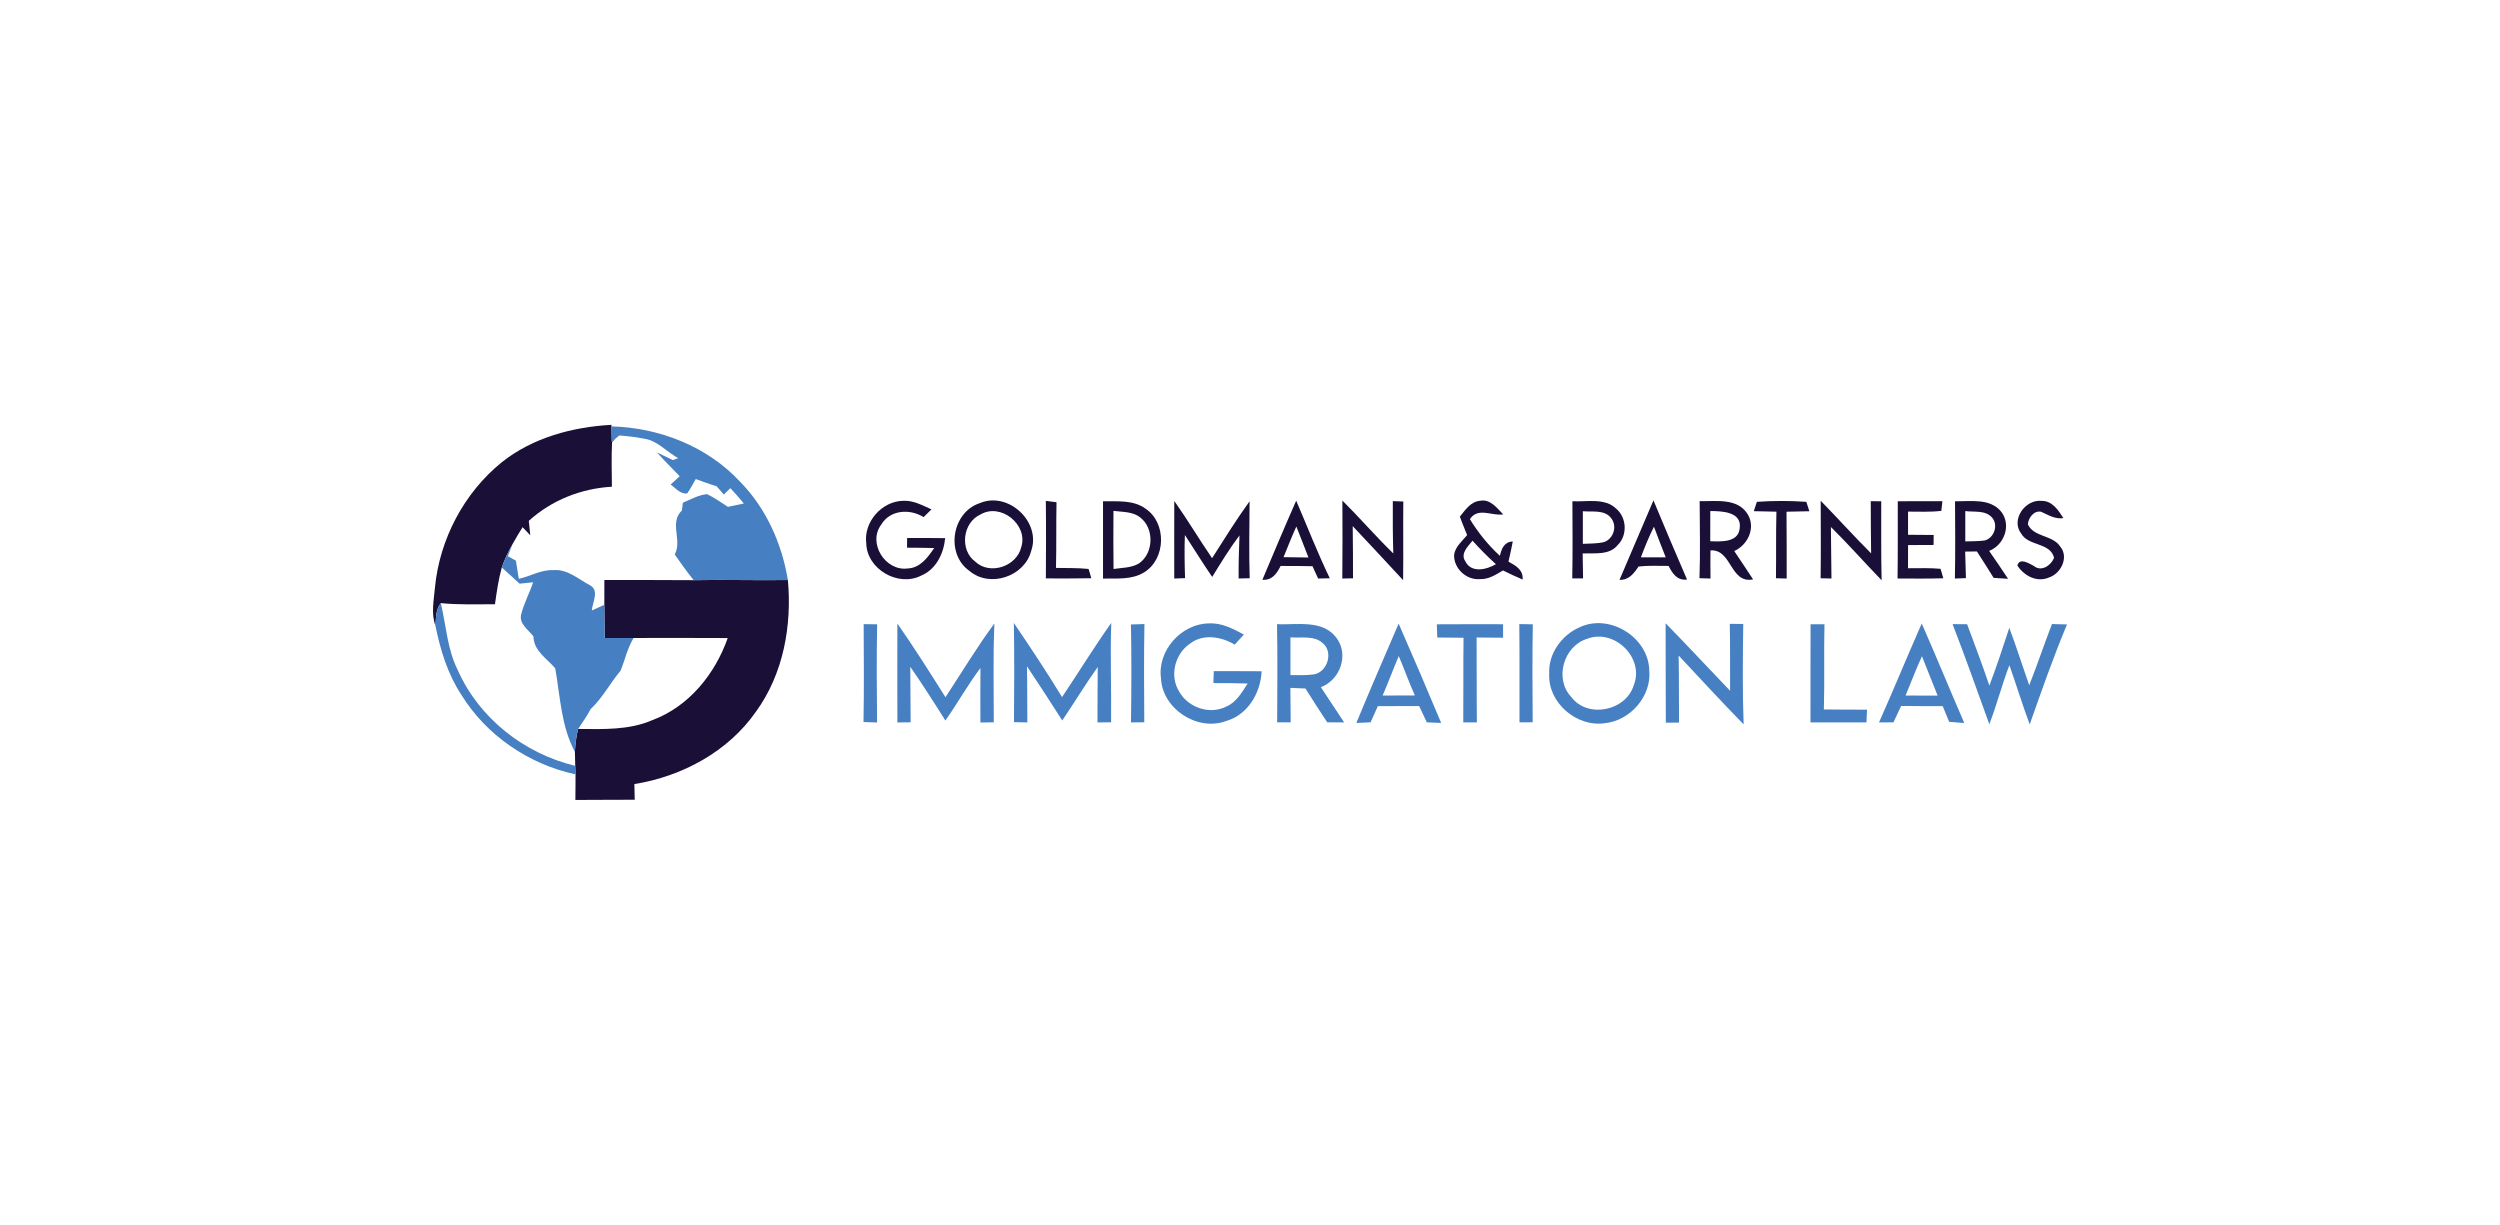 <?xml version="1.0" encoding="UTF-8"?>
<svg xmlns="http://www.w3.org/2000/svg" width="306" height="150" viewBox="0 0 306 150" fill="none">
  <path d="M61.438 56.563C65.22 53.562 70.077 52.261 74.837 52L74.841 52.188C74.851 52.651 74.869 53.576 74.878 54.039L75.441 53.594C75.312 53.723 75.049 53.979 74.915 54.108C74.828 55.927 74.878 57.75 74.897 59.574C71.138 59.789 67.517 61.219 64.726 63.752C64.786 64.339 64.842 64.93 64.906 65.521C64.671 65.273 64.201 64.774 63.965 64.527C63.536 65.228 63.098 65.92 62.711 66.644C62.203 67.541 61.761 68.481 61.419 69.457C61.009 70.932 60.797 72.449 60.584 73.961C58.375 73.961 56.157 74.043 53.956 73.823C53.325 74.602 53.371 75.638 53.297 76.582C52.748 75.088 53.103 73.475 53.237 71.94C53.795 66.025 56.793 60.311 61.438 56.563Z" fill="#190F37"></path>
  <path d="M208.038 61.342C210.022 61.379 212.618 60.93 213.878 62.882C214.948 64.545 213.974 66.676 212.272 67.45C213.043 68.605 213.822 69.754 214.579 70.918C211.737 71.482 212.019 67.207 209.362 67.367C209.344 68.517 209.353 69.663 209.367 70.813C209.025 70.799 208.352 70.781 208.015 70.772C208.126 67.629 208.052 64.486 208.038 61.342ZM209.339 62.552C209.344 63.784 209.344 65.017 209.334 66.249C210.663 66.286 212.771 66.433 212.941 64.655C213.223 62.63 210.75 62.556 209.339 62.552Z" fill="#190F37"></path>
  <path d="M106.03 66.501C105.689 63.885 107.949 61.315 110.597 61.297C111.828 61.242 112.926 61.874 114.014 62.346C113.696 62.662 113.369 62.978 113.046 63.294C111.362 62.24 108.941 62.396 107.866 64.21C106.169 66.46 108.355 69.942 111.099 69.58C112.626 69.525 113.572 68.22 114.342 67.079C113.235 67.051 112.128 67.042 111.021 67.037C111.026 66.74 111.03 66.149 111.03 65.851C112.585 65.846 114.134 65.846 115.689 65.869C115.504 67.748 114.6 69.677 112.76 70.451C109.942 71.899 106.095 69.658 106.03 66.501Z" fill="#190F37"></path>
  <path d="M119.932 61.581C123.415 60.105 127.46 63.881 126.219 67.427C125.416 70.556 121.159 72.009 118.659 69.878C115.703 67.803 116.491 62.703 119.932 61.581ZM120.001 62.978C117.815 63.972 117.437 67.317 119.369 68.746C121.187 70.456 124.475 69.31 125.01 66.937C125.855 64.224 122.492 61.498 120.001 62.978Z" fill="#190F37"></path>
  <path d="M128.009 61.31C128.336 61.352 128.991 61.434 129.318 61.475C129.263 64.156 129.318 66.836 129.254 69.512C130.582 69.548 131.915 69.498 133.239 69.64C133.364 70.011 133.474 70.391 133.571 70.776C131.717 70.817 129.867 70.799 128.013 70.799C128.032 67.638 128.05 64.472 128.009 61.31Z" fill="#190F37"></path>
  <path d="M135.01 61.356C136.754 61.388 138.695 61.164 140.194 62.249C142.824 63.972 142.727 68.421 140.042 70.052C138.543 70.992 136.694 70.785 135.01 70.817C135.006 67.661 135.006 64.508 135.01 61.356ZM136.288 62.529C136.274 64.902 136.265 67.276 136.297 69.645C137.344 69.48 138.483 69.525 139.42 68.957C141.209 67.716 141.306 64.696 139.581 63.354C138.668 62.593 137.395 62.685 136.288 62.529Z" fill="#190F37"></path>
  <path d="M148.358 68.32C149.853 65.975 151.32 63.61 152.948 61.356C152.934 64.495 152.86 67.638 152.962 70.776C152.625 70.785 151.942 70.799 151.606 70.808C151.596 69.049 151.642 67.29 151.712 65.535C150.489 67.157 149.433 68.893 148.372 70.616C147.215 68.93 146.149 67.189 145.028 65.48C144.964 67.239 144.991 69.003 145.051 70.763C144.719 70.776 144.06 70.799 143.728 70.813C143.737 67.647 143.709 64.481 143.732 61.315C145.347 63.606 146.776 66.011 148.358 68.32Z" fill="#190F37"></path>
  <path d="M154.516 70.964C155.877 67.729 157.237 64.495 158.653 61.283C160.019 64.449 161.264 67.674 162.768 70.781C162.408 70.79 161.693 70.804 161.338 70.813C161.107 70.309 160.876 69.809 160.65 69.305C159.35 69.278 158.049 69.269 156.748 69.273C156.283 70.194 155.706 71.06 154.516 70.964ZM157.104 68.197C158.118 68.215 159.138 68.224 160.157 68.238C159.659 66.973 159.179 65.704 158.672 64.444C158.114 65.681 157.616 66.946 157.104 68.197Z" fill="#190F37"></path>
  <path d="M164.308 61.269C166.434 63.377 168.39 65.654 170.539 67.743C170.475 65.608 170.466 63.473 170.48 61.338C170.802 61.347 171.448 61.37 171.766 61.384C171.729 64.591 171.789 67.803 171.739 71.01C169.7 68.788 167.629 66.598 165.572 64.398C165.6 66.529 165.609 68.655 165.609 70.785C165.171 70.795 164.732 70.804 164.299 70.813C164.331 67.633 164.322 64.449 164.308 61.269Z" fill="#190F37"></path>
  <path d="M178.685 63.244C179.345 62.433 179.986 61.407 181.153 61.297C182.393 61.035 183.242 62.194 183.994 62.964C182.564 63.175 180.922 62.043 179.912 63.542C180.931 65.196 182.149 66.717 183.588 68.032C183.791 67.157 184.109 66.327 185.165 66.272C185.009 67.102 184.829 67.926 184.635 68.746C185.525 69.228 186.466 69.75 186.369 70.937C185.553 70.588 184.755 70.217 183.966 69.823C183.104 70.336 182.209 70.923 181.162 70.882C179.483 71.042 177.896 69.548 177.984 67.876C178.141 66.891 178.98 66.231 179.575 65.493C179.266 64.747 178.971 63.995 178.685 63.244ZM179.354 68.701C180.078 70.181 181.951 69.732 183.099 69.058C182.098 68.151 181.143 67.189 180.239 66.181C179.695 66.873 178.708 67.748 179.354 68.701Z" fill="#190F37"></path>
  <path d="M192.462 61.352C194.238 61.452 196.415 60.898 197.836 62.277C199.123 63.372 199.219 65.53 198.002 66.721C196.964 67.995 195.17 67.674 193.717 67.748C193.731 68.765 193.749 69.778 193.768 70.795C193.435 70.795 192.776 70.799 192.444 70.799C192.504 67.651 192.476 64.499 192.462 61.352ZM193.74 62.575C193.731 63.904 193.735 65.232 193.74 66.566C194.607 66.52 195.488 66.552 196.337 66.35C197.485 65.956 197.974 64.435 197.231 63.459C196.424 62.346 194.921 62.685 193.74 62.575Z" fill="#190F37"></path>
  <path d="M215.04 61.425C217.051 61.283 219.08 61.283 221.096 61.425C221.188 61.714 221.373 62.286 221.465 62.575C220.533 62.602 219.602 62.621 218.67 62.634C218.702 65.361 218.684 68.087 218.688 70.813C218.361 70.804 217.706 70.785 217.378 70.776C217.415 68.059 217.365 65.347 217.434 62.63C216.507 62.621 215.584 62.598 214.666 62.57C214.759 62.286 214.948 61.709 215.04 61.425Z" fill="#190F37"></path>
  <path d="M228.979 61.347C229.301 61.347 229.943 61.356 230.265 61.356C230.279 64.582 230.229 67.807 230.312 71.028C228.227 68.866 226.239 66.616 224.103 64.504C224.136 66.602 224.136 68.705 224.172 70.808C223.84 70.799 223.176 70.79 222.844 70.781C222.886 67.619 222.863 64.458 222.853 61.292C224.929 63.422 226.921 65.631 229.025 67.734C228.988 65.603 228.992 63.473 228.979 61.347Z" fill="#190F37"></path>
  <path d="M232.286 61.352C234.108 61.352 235.93 61.352 237.751 61.347C237.715 61.64 237.65 62.231 237.618 62.529C236.266 62.694 234.901 62.616 233.545 62.621C233.55 63.565 233.545 64.508 233.545 65.457C234.587 65.471 235.634 65.475 236.681 65.48C236.677 65.787 236.672 66.396 236.672 66.703C235.63 66.708 234.587 66.712 233.55 66.717C233.55 67.661 233.545 68.609 233.54 69.553C234.864 69.558 236.197 69.498 237.525 69.622C237.608 69.91 237.779 70.492 237.862 70.781C235.994 70.836 234.126 70.822 232.258 70.808C232.313 67.656 232.272 64.504 232.286 61.352Z" fill="#190F37"></path>
  <path d="M239.297 61.356C241.22 61.384 243.623 60.944 244.979 62.671C246.197 64.311 245.32 66.698 243.471 67.432C244.26 68.559 245.025 69.7 245.786 70.845C245.348 70.817 244.467 70.758 244.024 70.731C243.351 69.645 242.664 68.568 241.972 67.496C241.612 67.5 240.892 67.51 240.537 67.514C240.56 68.595 240.593 69.677 240.63 70.763C240.293 70.776 239.615 70.799 239.278 70.813C239.338 67.661 239.32 64.508 239.297 61.356ZM240.551 62.556C240.547 63.794 240.547 65.031 240.551 66.268C241.344 66.245 242.142 66.259 242.936 66.153C244.089 65.846 244.633 64.247 243.821 63.345C243.01 62.419 241.64 62.703 240.551 62.556Z" fill="#190F37"></path>
  <path d="M247.396 65.315C246.086 63.62 247.889 61.095 249.891 61.306C251.192 61.287 251.948 62.456 252.562 63.418C251.538 63.574 250.694 63.024 249.817 62.634C248.936 62.469 248.258 63.404 248.212 64.188C248.95 65.773 251.243 65.471 252.174 66.9C253.263 68.201 252.257 70.231 250.768 70.694C249.305 71.322 247.714 70.46 246.925 69.214C247.202 68.201 248.392 68.989 248.95 69.278C249.864 70.034 251.058 69.2 251.418 68.279C250.971 66.382 248.291 66.877 247.396 65.315Z" fill="#190F37"></path>
  <path d="M198.228 70.973C199.607 67.725 201 64.486 202.383 61.246C203.721 64.49 205.105 67.716 206.493 70.937C205.271 71.083 204.704 70.194 204.238 69.269C203.011 69.273 201.775 69.2 200.557 69.342C199.994 70.181 199.376 71.019 198.228 70.973ZM200.848 68.215C201.858 68.215 202.868 68.215 203.883 68.215C203.389 66.973 202.914 65.722 202.443 64.472C201.835 65.686 201.318 66.946 200.848 68.215Z" fill="#190F37"></path>
  <path d="M73.974 70.992C77.613 70.996 81.257 70.987 84.901 71.014C88.748 70.932 92.594 71.056 96.437 70.996C96.944 76.577 95.888 82.465 92.548 87.083C89.144 91.986 83.499 95.032 77.646 95.972C77.659 96.609 77.673 97.25 77.692 97.887C75.27 97.905 72.849 97.891 70.427 97.914C70.427 96.87 70.455 95.825 70.446 94.785C70.436 94.524 70.418 94.001 70.409 93.74C70.386 93.168 70.372 92.595 70.367 92.022C70.432 91.078 70.519 90.135 70.764 89.223C73.817 89.246 76.981 89.388 79.846 88.146C84.329 86.478 87.525 82.497 89.071 78.098C85.228 78.075 81.391 78.084 77.553 78.089C76.373 78.094 75.192 78.098 74.011 78.094C73.988 76.737 73.974 75.381 73.97 74.025C73.965 73.012 73.965 72.004 73.974 70.992Z" fill="#190F37"></path>
  <path d="M74.841 52.188C80.695 52.348 86.552 54.63 90.56 58.937C93.78 62.199 95.694 66.524 96.437 70.996C92.594 71.056 88.748 70.932 84.901 71.014C84.089 69.997 83.337 68.939 82.59 67.871C83.531 66.107 81.885 63.981 83.466 62.479C83.494 62.245 83.554 61.773 83.582 61.535C84.541 61.127 85.487 60.586 86.543 60.481C87.442 60.916 88.259 61.498 89.098 62.039C89.749 61.906 90.399 61.768 91.049 61.626C90.519 60.985 89.965 60.362 89.398 59.748C89.2 59.945 88.799 60.334 88.596 60.531C88.305 60.192 88.01 59.853 87.719 59.519C86.852 59.267 86.008 58.937 85.159 58.635C84.818 59.225 84.509 59.835 84.112 60.394C83.259 60.504 82.71 59.743 82.083 59.313C82.359 59.056 82.918 58.547 83.194 58.291C82.272 57.315 81.299 56.385 80.413 55.377C80.897 55.611 81.875 56.078 82.364 56.312C82.526 56.252 82.849 56.133 83.01 56.073C81.585 55.313 80.473 53.911 78.799 53.686C77.812 53.494 76.811 53.379 75.81 53.301L75.441 53.594L74.878 54.039C74.869 53.576 74.851 52.651 74.841 52.188Z" fill="#467FC2"></path>
  <path d="M61.419 69.457C61.761 68.481 62.203 67.541 62.711 66.644C62.572 67.001 62.3 67.72 62.166 68.082C62.411 68.22 62.9 68.49 63.149 68.627C63.26 69.37 63.375 70.107 63.499 70.845C64.92 70.552 66.225 69.709 67.711 69.787C69.431 69.622 70.778 70.877 72.198 71.629C73.407 72.265 72.507 73.718 72.438 74.726C72.95 74.492 73.458 74.258 73.97 74.025C73.974 75.381 73.988 76.737 74.011 78.094C75.192 78.098 76.373 78.094 77.553 78.089C76.797 79.331 76.497 80.765 75.957 82.093C74.68 83.615 73.762 85.411 72.3 86.785C71.848 87.633 71.299 88.421 70.764 89.223C70.519 90.135 70.432 91.078 70.367 92.022C68.674 88.884 68.573 85.223 67.96 81.805C66.931 80.581 65.335 79.692 65.294 77.896C64.689 77.081 63.499 76.366 63.79 75.207C64.131 73.846 64.814 72.6 65.257 71.271C64.842 71.312 64.016 71.399 63.601 71.441C62.867 70.785 62.162 70.103 61.419 69.457Z" fill="#467FC2"></path>
  <path d="M53.297 76.582C53.371 75.638 53.325 74.602 53.956 73.823C54.611 76.586 54.75 79.509 56.06 82.084C58.675 87.94 64.177 92.242 70.409 93.74C70.418 94.001 70.436 94.524 70.446 94.785C64.703 93.539 59.496 89.992 56.433 84.989C54.777 82.451 53.892 79.523 53.297 76.582Z" fill="#467FC2"></path>
  <path d="M211.724 76.357C212.272 76.362 212.826 76.366 213.375 76.375C213.315 80.471 213.269 84.568 213.421 88.664C210.718 85.901 208.103 83.056 205.465 80.238C205.52 82.978 205.488 85.713 205.515 88.448C204.976 88.453 204.436 88.453 203.896 88.453C203.864 84.398 203.896 80.343 203.873 76.288C206.535 79.014 209.131 81.805 211.765 84.554C211.747 81.823 211.788 79.088 211.724 76.357Z" fill="#467FC2"></path>
  <path d="M105.694 88.375C105.763 84.38 105.735 80.389 105.712 76.394C106.123 76.398 106.953 76.407 107.363 76.416C107.285 80.421 107.313 84.425 107.354 88.435C106.801 88.416 106.243 88.398 105.694 88.375Z" fill="#467FC2"></path>
  <path d="M109.84 76.32C111.888 79.266 113.816 82.3 115.726 85.342C117.704 82.323 119.572 79.221 121.713 76.311C121.542 80.343 121.643 84.38 121.639 88.412C121.228 88.416 120.412 88.43 120.001 88.435C119.988 86.208 119.997 83.981 120.006 81.759C118.456 83.825 117.197 86.084 115.716 88.196C114.328 85.974 112.907 83.766 111.418 81.612C111.445 83.876 111.436 86.139 111.464 88.407C110.924 88.416 110.38 88.425 109.84 88.43C109.84 84.394 109.817 80.357 109.84 76.32Z" fill="#467FC2"></path>
  <path d="M124.097 76.256C126.122 79.239 128.119 82.249 129.996 85.324C132.017 82.304 133.922 79.207 136.02 76.242C135.873 80.297 136.048 84.352 135.997 88.412C135.582 88.416 134.747 88.421 134.332 88.425C134.337 86.162 134.341 83.899 134.364 81.635C132.842 83.77 131.491 86.015 130.02 88.183C128.594 85.96 127.164 83.738 125.698 81.548C125.748 83.839 125.721 86.135 125.748 88.425C125.2 88.416 124.655 88.407 124.111 88.393C124.148 84.348 124.162 80.302 124.097 76.256Z" fill="#467FC2"></path>
  <path d="M138.428 76.435C138.977 76.416 139.526 76.403 140.079 76.384C140.005 80.394 140.033 84.398 140.061 88.407C139.516 88.412 138.977 88.416 138.433 88.421C138.488 84.425 138.506 80.43 138.428 76.435Z" fill="#467FC2"></path>
  <path d="M142.104 83.01C141.647 79.647 144.585 76.325 147.989 76.306C149.535 76.215 150.932 76.971 152.251 77.667C151.878 78.084 151.499 78.492 151.126 78.9C149.493 77.915 147.219 77.53 145.628 78.804C143.778 80.064 143.128 82.776 144.35 84.677C145.42 86.593 148.04 87.5 150.037 86.51C151.315 85.997 152.007 84.751 152.713 83.66C151.315 83.61 149.917 83.61 148.52 83.61C148.534 83.124 148.548 82.634 148.566 82.148C150.517 82.162 152.473 82.135 154.424 82.162C154.295 84.806 152.763 87.468 150.093 88.247C146.55 89.571 142.265 86.762 142.104 83.01Z" fill="#467FC2"></path>
  <path d="M156.306 76.403C158.741 76.508 161.845 75.812 163.552 78.034C165.148 80.091 164.064 83.216 161.67 84.109C162.629 85.543 163.566 86.991 164.525 88.425C163.833 88.425 163.141 88.416 162.454 88.412C161.555 87.037 160.65 85.672 159.788 84.274C159.175 84.247 158.556 84.219 157.943 84.196C157.961 85.603 157.966 87.01 157.98 88.416C157.426 88.412 156.873 88.412 156.324 88.412C156.342 84.407 156.384 80.407 156.306 76.403ZM157.952 78.011C157.961 79.555 157.961 81.094 157.952 82.639C158.921 82.625 159.903 82.684 160.872 82.538C162.495 82.208 163.224 79.821 161.914 78.726C160.844 77.745 159.271 78.126 157.952 78.011Z" fill="#467FC2"></path>
  <path d="M166.019 88.49C167.689 84.416 169.46 80.38 171.194 76.334C172.966 80.366 174.695 84.421 176.397 88.485C175.959 88.467 175.083 88.435 174.645 88.416C174.331 87.752 174.017 87.083 173.704 86.419C172.02 86.432 170.332 86.428 168.648 86.432C168.349 87.092 168.053 87.752 167.754 88.412C167.32 88.43 166.453 88.471 166.019 88.49ZM169.234 85.131C170.544 85.136 171.859 85.136 173.178 85.126C172.472 83.537 171.886 81.901 171.208 80.302C170.53 81.901 169.926 83.532 169.234 85.131Z" fill="#467FC2"></path>
  <path d="M175.867 76.416C178.57 76.394 181.273 76.407 183.975 76.407C183.975 76.82 183.98 77.644 183.98 78.057C182.896 78.048 181.817 78.038 180.737 78.029C180.765 81.498 180.728 84.962 180.77 88.425C180.355 88.425 179.52 88.425 179.105 88.425C179.132 84.971 179.095 81.516 179.137 78.061C178.067 78.048 176.992 78.043 175.922 78.029C175.908 77.626 175.881 76.82 175.867 76.416Z" fill="#467FC2"></path>
  <path d="M185.986 88.416C185.973 84.407 186.009 80.398 185.963 76.389C186.378 76.398 187.204 76.412 187.615 76.416C187.545 80.412 187.573 84.412 187.601 88.407C187.061 88.412 186.526 88.412 185.986 88.416Z" fill="#467FC2"></path>
  <path d="M193.348 76.778C197.024 75.042 201.775 78.016 201.867 82.029C202.185 85.204 199.533 88.242 196.369 88.526C192.937 89.003 189.45 85.97 189.626 82.497C189.478 80.055 191.129 77.736 193.348 76.778ZM194.289 78.18C191.383 79.056 190.216 83.083 192.319 85.31C194.339 87.995 199.049 87.014 199.98 83.844C201.295 80.545 197.624 76.916 194.289 78.18Z" fill="#467FC2"></path>
  <path d="M221.613 76.412C222.037 76.412 222.89 76.407 223.315 76.407C223.232 79.885 223.342 83.358 223.241 86.836C225.003 86.863 226.76 86.854 228.522 86.863C228.494 87.381 228.476 87.903 228.457 88.425C226.17 88.425 223.887 88.425 221.603 88.421C221.617 84.416 221.594 80.416 221.613 76.412Z" fill="#467FC2"></path>
  <path d="M229.989 88.425C231.778 84.412 233.448 80.338 235.219 76.316C237 80.357 238.665 84.444 240.427 88.494C239.809 88.448 239.19 88.398 238.577 88.352C238.314 87.711 238.051 87.069 237.788 86.432C236.091 86.428 234.394 86.437 232.696 86.409C232.378 87.074 232.069 87.743 231.76 88.412C231.169 88.416 230.579 88.421 229.989 88.425ZM233.24 85.136C234.546 85.136 235.856 85.136 237.166 85.14C236.506 83.541 235.902 81.919 235.247 80.32C234.518 81.901 233.909 83.532 233.24 85.136Z" fill="#467FC2"></path>
  <path d="M238.997 76.394C239.444 76.398 240.334 76.407 240.777 76.407C241.709 78.9 242.645 81.392 243.498 83.917C244.389 81.585 245.159 79.216 245.938 76.847C246.81 79.17 247.553 81.539 248.374 83.88C249.361 81.401 250.196 78.872 251.16 76.384C251.616 76.394 252.539 76.416 253 76.43C251.321 80.444 249.887 84.558 248.438 88.664C247.539 86.272 246.801 83.825 245.948 81.42C245.039 83.798 244.412 86.267 243.494 88.641C242.013 84.554 240.565 80.453 238.997 76.394Z" fill="#467FC2"></path>
</svg>
